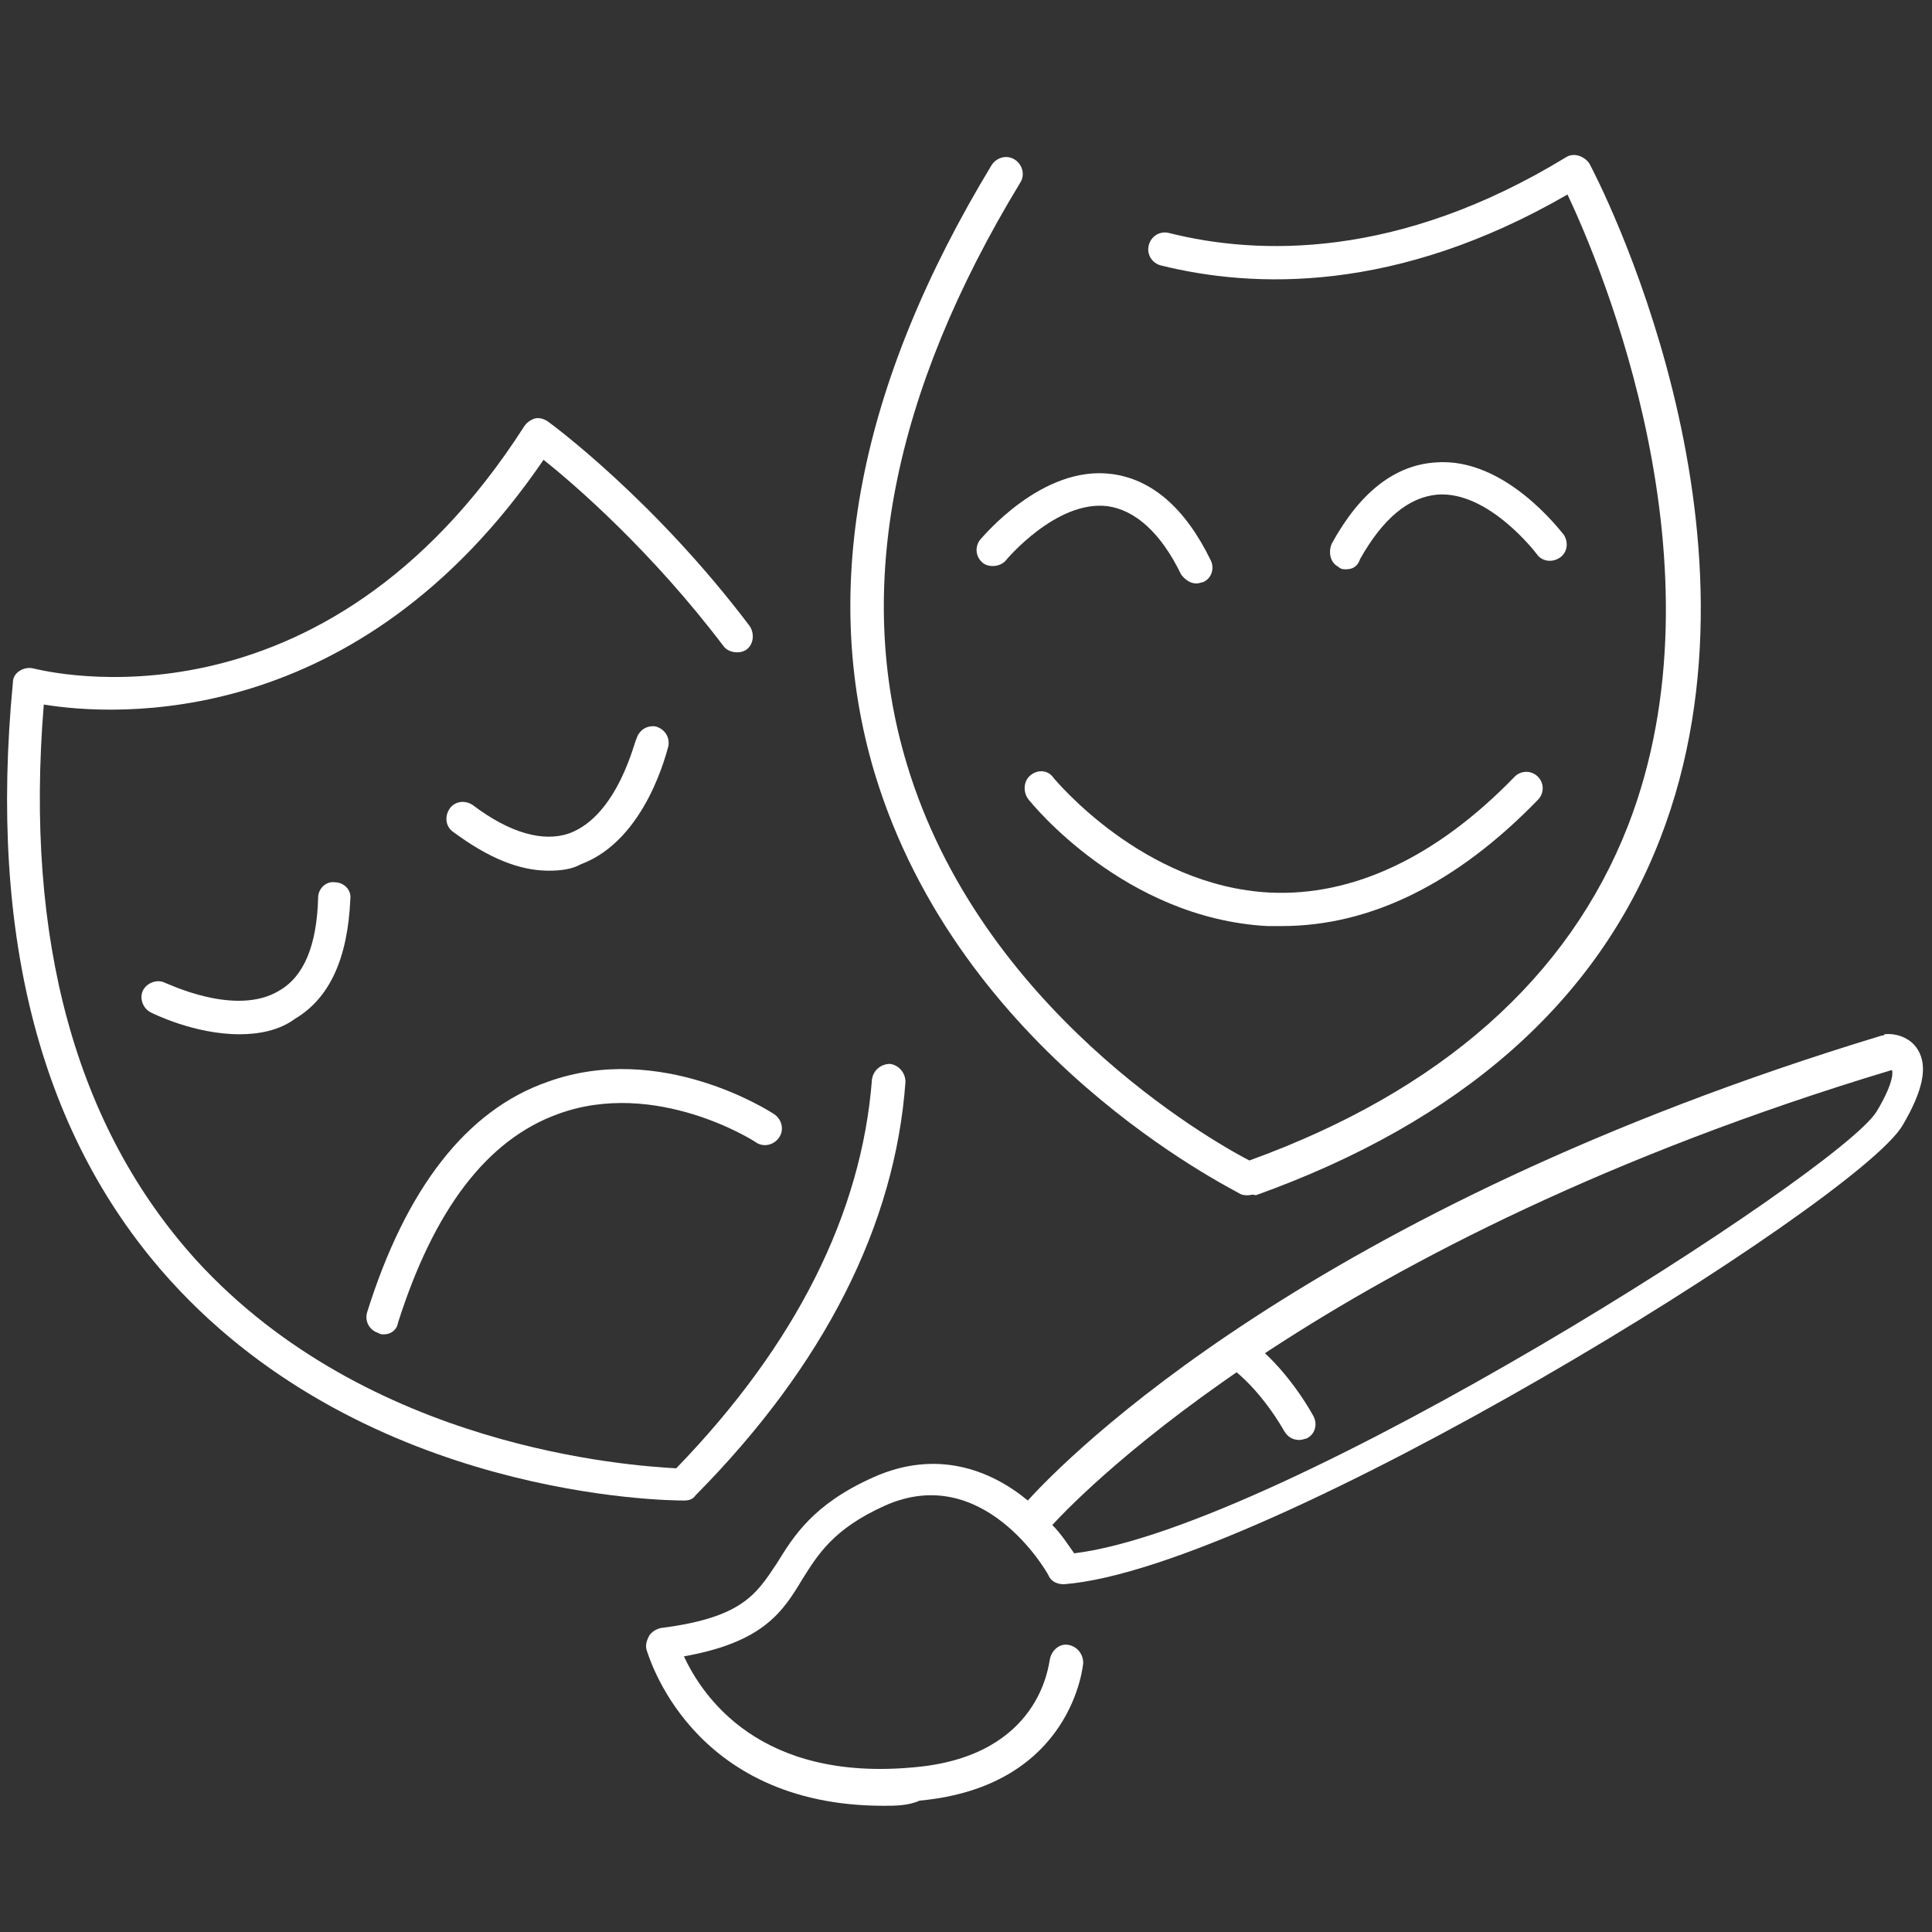 <?xml version="1.0" encoding="utf-8"?>
<!-- Generator: Adobe Illustrator 26.0.0, SVG Export Plug-In . SVG Version: 6.00 Build 0)  -->
<svg version="1.1" id="Layer_1" xmlns="http://www.w3.org/2000/svg" xmlns:xlink="http://www.w3.org/1999/xlink" x="0px" y="0px"
	 viewBox="0 0 150 150" style="enable-background:new 0 0 150 150;" xml:space="preserve">
<rect x="0" y="0" width="150" height="150" fill="#333333" stroke="none"/>
<style type="text/css">
	.st0{fill:#FFFFFF;}
</style>
<g>
	<g>
		<g>
			<g>
				<path class="st0" d="M96.9,92.8c-0.2,0-0.4,0-0.6-0.1C95.5,92.2,74.5,81.9,67.9,60c-4.3-14.4-1.2-30.2,9.1-47.2
					c0.4-0.6,1.2-0.8,1.8-0.4c0.6,0.4,0.8,1.2,0.4,1.8c-9.9,16.3-12.9,31.5-8.8,45.1c5.7,19,23.5,29.2,26.6,30.8
					c14.9-5.4,24.8-14.2,29.4-26c7.8-20.1-2.1-43.5-4.7-49c-13.3,7.7-24.4,7.3-31.6,5.5c-0.7-0.2-1.1-0.9-0.9-1.6
					c0.2-0.7,0.9-1.1,1.6-0.9c6.8,1.7,17.7,2.1,30.8-5.9c0.3-0.2,0.7-0.2,1-0.1c0.3,0.1,0.6,0.3,0.8,0.6c0.6,1.1,14.8,28.4,5.5,52.4
					c-4.9,12.7-15.5,22-31.4,27.7C97.2,92.7,97.1,92.8,96.9,92.8z"/>
			</g>
			<g>
				<path class="st0" d="M92.9,45.3c-0.5,0-0.9-0.3-1.2-0.7c-1.6-3.3-3.6-5-5.7-5.3c-4-0.5-7.9,4.2-7.9,4.2
					c-0.4,0.5-1.3,0.6-1.8,0.2c-0.6-0.5-0.6-1.3-0.2-1.8c0.2-0.2,4.8-5.8,10.2-5.1c3.1,0.4,5.7,2.6,7.7,6.7c0.3,0.6,0.1,1.4-0.6,1.7
					C93.3,45.2,93.1,45.3,92.9,45.3z"/>
			</g>
			<g>
				<path class="st0" d="M104.5,44.2c-0.2,0-0.4,0-0.6-0.2c-0.6-0.3-0.8-1.1-0.5-1.8c2.2-4,4.9-6.1,8.1-6.3c5.4-0.4,9.7,5.4,9.9,5.6
					c0.4,0.6,0.3,1.4-0.3,1.8s-1.4,0.3-1.8-0.3c0,0-3.7-4.9-7.7-4.6c-2.2,0.2-4.2,1.8-6,5C105.4,44,105,44.2,104.5,44.2z"/>
			</g>
			<g>
				<path class="st0" d="M99.5,71.9c-0.4,0-0.7,0-1.1,0c-11.1-0.6-18.3-9.5-18.6-9.9c-0.4-0.6-0.3-1.4,0.2-1.8
					c0.6-0.5,1.4-0.4,1.8,0.2c0.1,0.1,6.9,8.4,16.8,8.9c6.4,0.3,12.9-2.7,19-9c0.5-0.5,1.3-0.5,1.8,0c0.5,0.5,0.5,1.3,0,1.8
					C113.1,68.6,106.4,71.9,99.5,71.9z"/>
			</g>
			<g>
				<g>
					<path class="st0" d="M53.1,116.5c-1.3,0-24.5-0.2-39.8-17C3.2,88.4-0.9,72.8,1,53c0-0.4,0.2-0.7,0.5-0.9
						c0.3-0.2,0.7-0.3,1.1-0.2c0.9,0.2,22.4,5.7,38.1-18.8c0.2-0.3,0.5-0.5,0.8-0.6s0.7,0,1,0.2c0.3,0.2,8.3,6.1,15.7,15.9
						c0.4,0.6,0.3,1.4-0.2,1.8s-1.4,0.3-1.8-0.2c-5.6-7.4-11.6-12.6-14-14.5C27.8,56.8,8.9,55.6,3.4,54.7C1.9,73,5.9,87.5,15.2,97.8
						c13.4,14.7,33.8,16,37.3,16.2c9.3-9.6,14.4-19.8,15.2-30.2c0.1-0.7,0.7-1.2,1.4-1.2c0.7,0.1,1.2,0.7,1.2,1.4
						C69.5,95.1,64,106,54,116.1C53.8,116.4,53.5,116.5,53.1,116.5C53.1,116.5,53.1,116.5,53.1,116.5z"/>
				</g>
				<g>
					<path class="st0" d="M42.6,67.6c-2.3,0-4.7-1-7.4-3c-0.6-0.4-0.7-1.2-0.3-1.8s1.2-0.7,1.8-0.3c2.9,2.2,5.5,2.9,7.5,2.2
						c3.8-1.4,5.1-7.3,5.2-7.3c0.2-0.7,0.8-1.1,1.5-1c0.7,0.2,1.1,0.8,1,1.5c-0.1,0.3-1.7,7.3-6.8,9.2
						C44.4,67.5,43.5,67.6,42.6,67.6z"/>
				</g>
				<g>
					<path class="st0" d="M18.6,80.3c-3.5,0-6.7-1.6-6.9-1.7c-0.6-0.3-0.9-1.1-0.6-1.7c0.3-0.6,1.1-0.9,1.7-0.6
						c0.1,0,5.5,2.7,8.9,0.6c1.9-1.1,2.9-3.5,3-7.2c0-0.7,0.6-1.3,1.3-1.2c0.7,0,1.3,0.6,1.2,1.3c-0.2,4.6-1.6,7.7-4.3,9.3
						C21.7,80,20.1,80.3,18.6,80.3z"/>
				</g>
				<g>
					<path class="st0" d="M29.8,103.6c-0.1,0-0.3,0-0.4-0.1c-0.7-0.2-1.1-0.9-0.9-1.6c3-9.6,7.7-15.7,14-17.9
						c8.8-3.2,17.3,2.3,17.6,2.5c0.6,0.4,0.8,1.2,0.4,1.8c-0.4,0.6-1.2,0.8-1.8,0.4c-0.1-0.1-7.8-5-15.4-2.2
						c-5.5,2-9.6,7.4-12.4,16.2C30.8,103.3,30.3,103.6,29.8,103.6z"/>
				</g>
			</g>
		</g>
		<g>
			<g>
				<path class="st0" d="M68.6,140.2c-15.1,0-18.3-11.9-18.4-12.1c-0.1-0.4,0-0.7,0.2-1.1c0.2-0.3,0.5-0.5,0.9-0.6
					c6.3-0.8,7.4-2.6,9-5c1.3-2.1,2.8-4.6,7.5-6.7c4.9-2.2,9.1-0.6,12,1.8c2.9-3.2,21.8-22.6,66.3-36.1c0.1,0,0.2,0,0.2-0.1
					c0.8-0.1,2,0.2,2.6,1.2c0.8,1.3,0.4,3.2-1.2,5.9c-3.6,6-49.4,34.4-65.1,35.6c-0.5,0-1-0.2-1.2-0.7c-0.2-0.4-5.1-8.8-12.7-5.4
					c-4,1.8-5.2,3.8-6.4,5.7c-1.5,2.5-3,4.9-9.2,6c1.4,3,5.8,9.8,18,8.6c9.7-0.9,10.3-8,10.4-8.3c0.1-0.7,0.7-1.3,1.4-1.2
					c0.7,0.1,1.2,0.7,1.2,1.4c0,0.1-0.8,9.6-12.7,10.7C70.5,140.2,69.5,140.2,68.6,140.2z M81.7,118.4c0.7,0.7,1.2,1.5,1.7,2.2
					c16.3-2,59.4-29.6,62.3-34.3c1.5-2.5,1.2-3.2,1.2-3.2c0,0-0.1,0-0.1,0C103,96.3,84.1,115.8,81.7,118.4z"/>
			</g>
			<g>
				<path class="st0" d="M100.9,111.8c-0.5,0-0.9-0.2-1.2-0.7c0,0-1.8-3.3-4.4-5.1c-0.6-0.4-0.7-1.2-0.3-1.8
					c0.4-0.6,1.2-0.7,1.8-0.3c3.1,2.2,5.1,5.9,5.2,6.1c0.3,0.6,0.1,1.4-0.6,1.7C101.3,111.7,101.1,111.8,100.9,111.8z"/>
			</g>
		</g>
	</g>
</g>
</svg>
